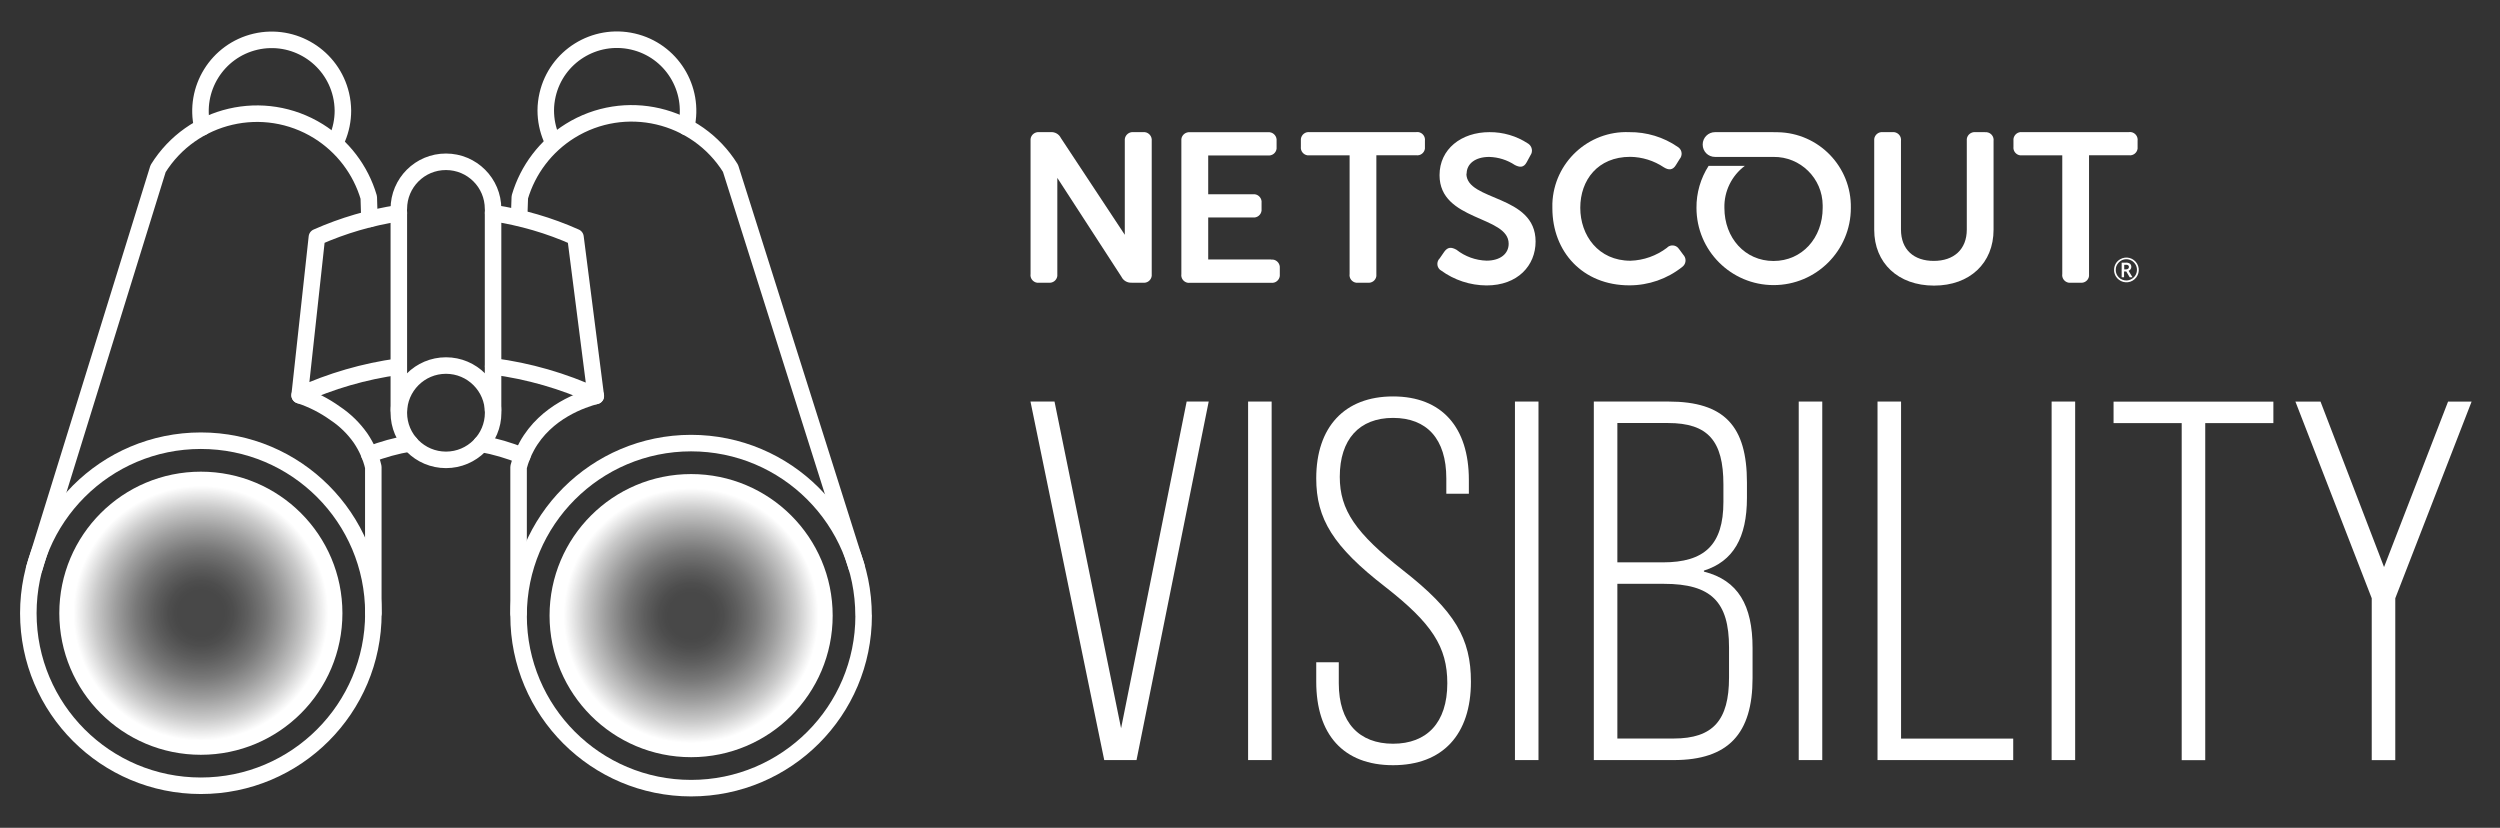 <?xml version="1.0" encoding="UTF-8"?>
<svg xmlns="http://www.w3.org/2000/svg" xmlns:xlink="http://www.w3.org/1999/xlink" id="Layer_1" viewBox="0 0 302.7 100.23">
  <rect x="0" y="0" width="302.7" height="100.23" fill="#333333" stroke="none"/>
  <defs>
    <style>.cls-1{fill:#fff;}.cls-2{fill:none;stroke:#fff;stroke-linecap:round;stroke-linejoin:round;stroke-width:2px;}.cls-3{fill:url(#radial-gradient-2);}.cls-4{fill:url(#radial-gradient);}</style>
    <radialGradient id="radial-gradient" cx="24.32" cy="74.25" fx="24.32" fy="74.25" r="17.14" gradientUnits="userSpaceOnUse">
      <stop offset=".16" stop-color="#fff" stop-opacity=".1"></stop>
      <stop offset=".23" stop-color="#fff" stop-opacity=".13"></stop>
      <stop offset=".33" stop-color="#fff" stop-opacity=".21"></stop>
      <stop offset=".46" stop-color="#fff" stop-opacity=".34"></stop>
      <stop offset=".6" stop-color="#fff" stop-opacity=".52"></stop>
      <stop offset=".75" stop-color="#fff" stop-opacity=".74"></stop>
      <stop offset=".9" stop-color="#fff"></stop>
    </radialGradient>
    <radialGradient id="radial-gradient-2" cx="83.68" cy="74.54" fx="83.68" fy="74.54" r="17.14" xlink:href="#radial-gradient"></radialGradient>
  </defs>
  <g id="Group_22178">
    <path id="Path_21720" class="cls-2" d="m45.21,74.25c0,11.54-9.35,20.89-20.89,20.89-11.54,0-20.89-9.35-20.89-20.89,0-11.54,9.35-20.89,20.89-20.89,11.54,0,20.89,9.35,20.89,20.89Z"></path>
    <path id="Path_21721" class="cls-4" d="m41.46,74.25c0,9.47-7.67,17.14-17.14,17.14-9.47,0-17.14-7.67-17.14-17.14,0-9.47,7.67-17.14,17.14-17.14,9.47,0,17.14,7.67,17.14,17.14h0Z"></path>
    <path id="Path_21722" class="cls-2" d="m104.57,74.54c0,11.54-9.35,20.89-20.89,20.89-11.54,0-20.89-9.35-20.89-20.89,0-11.53,9.35-20.88,20.88-20.89,11.54,0,20.89,9.35,20.89,20.88h0Z"></path>
    <circle id="Ellipse_22" class="cls-2" cx="54" cy="49.97" r="5.71"></circle>
    <path id="Path_21724" class="cls-2" d="m48.29,25.29c0-3.15,2.56-5.71,5.71-5.7,3.15,0,5.7,2.55,5.7,5.7"></path>
    <path id="Path_21725" class="cls-2" d="m4.14,68.85c5-16.14,10-32.28,15-48.43,4.11-6.61,12.8-8.64,19.42-4.53,2.94,1.83,5.11,4.68,6.09,8.01.03.87.05,1.75.08,2.62"></path>
    <path id="Path_21726" class="cls-2" d="m24.5,15.41c-1.08-4.64,1.8-9.27,6.43-10.36,4.64-1.08,9.27,1.8,10.36,6.43.15.63.22,1.27.23,1.92,0,1.15-.23,2.29-.68,3.36"></path>
    <path id="Path_21727" class="cls-2" d="m72.14,47.94c-1.52.41-6.02,1.84-8.35,6.08-.44.8-.77,1.65-1,2.53v17.7"></path>
    <line id="Line_520" class="cls-2" x1="48.29" y1="25.64" x2="48.29" y2="49.62"></line>
    <line id="Line_521" class="cls-2" x1="59.7" y1="25.64" x2="59.7" y2="49.62"></line>
    <path id="Path_21728" class="cls-2" d="m59.71,44.36c4.3.56,8.49,1.77,12.43,3.58-.82-6.41-1.64-12.82-2.46-19.23-3.18-1.42-6.53-2.4-9.97-2.91"></path>
    <path id="Path_21729" class="cls-2" d="m48.29,25.81c-3.42.52-6.76,1.5-9.92,2.9-.7,6.38-1.39,12.77-2.09,19.15,3.8-1.73,7.83-2.9,11.97-3.47"></path>
    <path id="Path_21730" class="cls-2" d="m36.28,47.86c1.55.51,3,1.25,4.32,2.2,1.2.8,2.23,1.81,3.06,2.99.72,1.06,1.25,2.25,1.54,3.5v17.7"></path>
    <path id="Path_21731" class="cls-2" d="m58.28,53.74c1.7.31,3.36.8,4.96,1.45"></path>
    <path id="Path_21732" class="cls-2" d="m44.72,55.04c1.6-.62,3.25-1.08,4.94-1.36"></path>
    <path id="Path_21733" class="cls-2" d="m103.7,68.6l-15.25-48.22c-4.11-6.61-12.8-8.64-19.42-4.53-2.94,1.83-5.11,4.68-6.09,8.01-.03.87-.05,1.43-.08,2.3"></path>
    <path id="Path_21734" class="cls-2" d="m83.09,15.37c1.07-4.64-1.81-9.27-6.45-10.34-4.64-1.07-9.27,1.81-10.34,6.45-.14.62-.22,1.25-.22,1.89,0,1.15.23,2.29.68,3.36"></path>
    <path id="Path_21721-2" class="cls-3" d="m100.82,74.54c0,9.47-7.67,17.14-17.14,17.14-9.47,0-17.14-7.67-17.14-17.14,0-9.47,7.67-17.14,17.14-17.14,9.47,0,17.14,7.67,17.14,17.14h0Z"></path>
  </g>
  <g id="Group_22609">
    <path id="Path_19" class="cls-1" d="m138.39,16h-1.14c-.52-.06-1,.32-1.06.84v11.59l-7.74-11.72c-.23-.48-.74-.76-1.27-.71h-1.36c-.51-.05-.98.32-1.04.83v16.34c-.08.5.27.98.78,1.06.09,0,.17.02.26,0h1.16c.51.06.97-.3,1.04-.81,0-.09,0-.17,0-.26v-11.62l7.77,11.98c.23.47.72.74,1.24.71h1.36c.52.07.99-.3,1.06-.82,0-.08,0-.16,0-.24v-16.11c.06-.52-.32-1-.84-1.06h-.22,0Z"></path>
    <path id="Path_20" class="cls-1" d="m153.91,31.42h-7.62v-5.09h5.4c.52.07.99-.3,1.06-.82,0-.08,0-.16,0-.24v-.71c.06-.51-.32-.98-.83-1.04h-5.63v-4.7h7.22c.51.07.99-.29,1.06-.81,0-.08,0-.15,0-.23v-.71c.06-.52-.32-1-.84-1.06h-9.65c-.51-.05-.98.32-1.04.83v16.34c-.08.5.27.98.78,1.06.09,0,.17.02.26,0h9.82c.52.07.99-.3,1.06-.82,0-.08,0-.16,0-.24v-.71c.05-.51-.32-.98-.83-1.04h-.23,0Z"></path>
    <path id="Path_21" class="cls-1" d="m171.48,16h-12.91c-.52-.07-.99.3-1.06.82,0,.08,0,.16,0,.24v.71c-.06.51.3.97.81,1.04.09,0,.17,0,.26,0h4.83v14.36c-.08.5.27.98.78,1.06.09,0,.17.02.26,0h1.14c.51.07.99-.28,1.06-.8,0-.09,0-.18,0-.27v-14.36h4.84c.5.07.97-.29,1.04-.8,0-.08,0-.16,0-.24v-.71c.07-.51-.29-.99-.81-1.06-.08,0-.15,0-.23,0h0Z"></path>
    <path id="Path_22" class="cls-1" d="m177.58,21.03c0-1.21,1.06-2.03,2.73-2.03,1.11.03,2.19.37,3.11.98.53.27,1.06.38,1.44-.35l.45-.83c.32-.45.2-1.07-.25-1.39-.03-.02-.05-.04-.08-.05-1.37-.9-2.99-1.37-4.63-1.36-3.42,0-6.05,2.05-6.05,5.21,0,5.59,8.37,4.88,8.37,8.3,0,1.21-1.01,2.05-2.68,2.05-1.32-.04-2.6-.5-3.64-1.32-.63-.35-1.06-.33-1.47.23l-.56.81c-.37.36-.38.96-.02,1.33.05.05.11.1.17.13,1.6,1.17,3.53,1.81,5.52,1.82,3.77,0,5.94-2.4,5.94-5.32,0-5.72-8.38-4.85-8.38-8.22l.03.02Z"></path>
    <path id="Path_23" class="cls-1" d="m240.34,16h-1.16c-.51-.05-.98.32-1.04.83v10.96c0,2.43-1.59,3.8-4,3.8s-3.97-1.36-3.97-3.8v-10.73c.07-.52-.3-.99-.82-1.06-.08,0-.16,0-.24,0h-1.14c-.51-.06-.98.32-1.04.83v10.99c0,4.02,2.89,6.76,7.24,6.76s7.21-2.74,7.21-6.76v-10.75c.07-.51-.29-.99-.81-1.06-.08,0-.15,0-.23,0h0Z"></path>
    <path id="Path_24" class="cls-1" d="m257.76,16h-12.91c-.52-.07-.99.3-1.06.82,0,.08,0,.16,0,.24v.71c-.06.51.3.97.81,1.04.09,0,.17,0,.26,0h4.84v14.36c-.08.5.27.98.78,1.06.08,0,.17.02.26,0h1.14c.51.07.99-.28,1.06-.8,0-.09,0-.18,0-.27v-14.36h4.84c.5.07.97-.29,1.04-.8,0-.08,0-.16,0-.24v-.71c.07-.51-.29-.99-.81-1.06-.08,0-.15,0-.23,0h0Z"></path>
    <path id="Path_25" class="cls-1" d="m214.73,16h-7.07c-.82,0-1.5.66-1.5,1.5s.66,1.5,1.5,1.5h7.07c3.27-.04,5.94,2.6,5.96,5.86v.31c0,3.64-2.5,6.43-5.95,6.43s-5.95-2.78-5.95-6.43c-.05-2,.88-3.9,2.48-5.09h-4.39c-.97,1.51-1.49,3.29-1.47,5.09,0,5.16,4.18,9.35,9.34,9.35s9.35-4.18,9.35-9.34h0c.09-4.99-3.88-9.09-8.86-9.17h-.49"></path>
    <path id="Path_26" class="cls-1" d="m203.31,30.18c-.25-.44-.82-.59-1.26-.35-.08.04-.15.11-.21.17-1.28.97-2.82,1.52-4.42,1.57-3.89,0-6.08-3.06-6.08-6.41s2.11-6.17,6.05-6.17c1.45.02,2.86.46,4.07,1.27.61.38,1.09.33,1.45-.26l.46-.74c.35-.41.32-1.02-.09-1.37-.04-.04-.08-.06-.12-.09-1.73-1.2-3.79-1.82-5.9-1.8-4.95-.19-9.12,3.69-9.3,8.64v.56c0,5.28,3.66,9.35,9.33,9.35,2.32,0,4.57-.78,6.38-2.22.44-.31.55-.91.24-1.36-.03-.04-.05-.07-.09-.11l-.5-.68h0Z"></path>
    <g id="Group_20">
      <g id="Group_19">
        <path id="Path_27" class="cls-1" d="m255.97,32.68c0-.27.07-.52.19-.74.13-.23.32-.42.55-.55.72-.42,1.63-.17,2.05.54.42.72.17,1.63-.54,2.05s-1.63.17-2.05-.54c-.13-.23-.2-.49-.2-.75Zm.2,0c0,.71.58,1.28,1.28,1.28.23,0,.45-.06.65-.18s.35-.27.47-.47c.23-.4.23-.89,0-1.28-.12-.19-.27-.35-.47-.47-.4-.23-.89-.23-1.28,0-.19.12-.35.27-.47.47-.12.19-.18.42-.17.65h0Zm1.89-.36c0,.1-.03.19-.09.28-.06.08-.14.15-.24.19l.47.78h-.34l-.41-.7h-.27v.7h-.29v-1.77h.52c.17-.02.35.04.49.13.11.1.17.25.16.4h0Zm-.86.3h.21c.09,0,.19-.03.26-.08.06-.05.1-.12.1-.21,0-.08-.03-.16-.09-.21-.08-.05-.18-.07-.27-.06h-.21v.57Z"></path>
      </g>
    </g>
  </g>
  <path class="cls-1" d="m124.77,48.62h2.91l8.06,39.56,7.94-39.56h2.67l-8.74,43.41h-3.91l-8.93-43.41Z"></path>
  <path class="cls-1" d="m151.12,48.62h2.85v43.41h-2.85v-43.41Z"></path>
  <path class="cls-1" d="m159.37,82.55v-2.36h2.73v2.54c0,4.78,2.48,7.32,6.57,7.32s6.57-2.54,6.57-7.32c0-4.4-1.86-7.26-7.5-11.66-6.33-4.9-8.37-8.25-8.37-13.15,0-6.2,3.41-9.92,9.3-9.92s9.18,3.72,9.18,10.11v1.67h-2.73v-1.86c0-4.78-2.36-7.32-6.45-7.32s-6.45,2.6-6.45,7.13c0,4.03,1.92,6.82,7.69,11.35,6.26,4.9,8.19,8.25,8.19,13.46,0,6.39-3.41,10.11-9.43,10.11s-9.3-3.72-9.3-10.11h0Z"></path>
  <path class="cls-1" d="m183.43,48.62h2.85v43.41h-2.85v-43.41Z"></path>
  <path class="cls-1" d="m192.98,48.62h9.05c6.76,0,9.49,2.98,9.49,9.8v1.86c0,4.84-1.67,7.69-5.21,8.81v.12c4.15,1.05,5.89,4.09,5.89,9.24v3.66c0,6.7-2.91,9.92-9.55,9.92h-9.67v-43.41Zm8.37,19.47c5.02,0,7.32-2.11,7.32-7.32v-2.11c0-5.27-1.86-7.44-6.7-7.44h-6.14v16.87h5.52Zm1.3,21.33c4.78,0,6.7-2.23,6.7-7.38v-3.66c0-5.52-2.17-7.69-7.88-7.69h-5.64v18.73h6.82Z"></path>
  <path class="cls-1" d="m217.79,48.62h2.85v43.41h-2.85v-43.41Z"></path>
  <path class="cls-1" d="m227.33,48.62h2.85v40.81h13.58v2.6h-16.43v-43.41h0Z"></path>
  <path class="cls-1" d="m248.41,48.62h2.85v43.41h-2.85v-43.41Z"></path>
  <path class="cls-1" d="m264.16,51.23h-8.25v-2.6h19.35v2.6h-8.25v40.81h-2.85v-40.81Z"></path>
  <path class="cls-1" d="m287.17,72.44l-9.24-23.81h3.04l7.69,20.03,7.75-20.03h2.85l-9.24,23.81v19.6h-2.85v-19.6Z"></path>
</svg>
